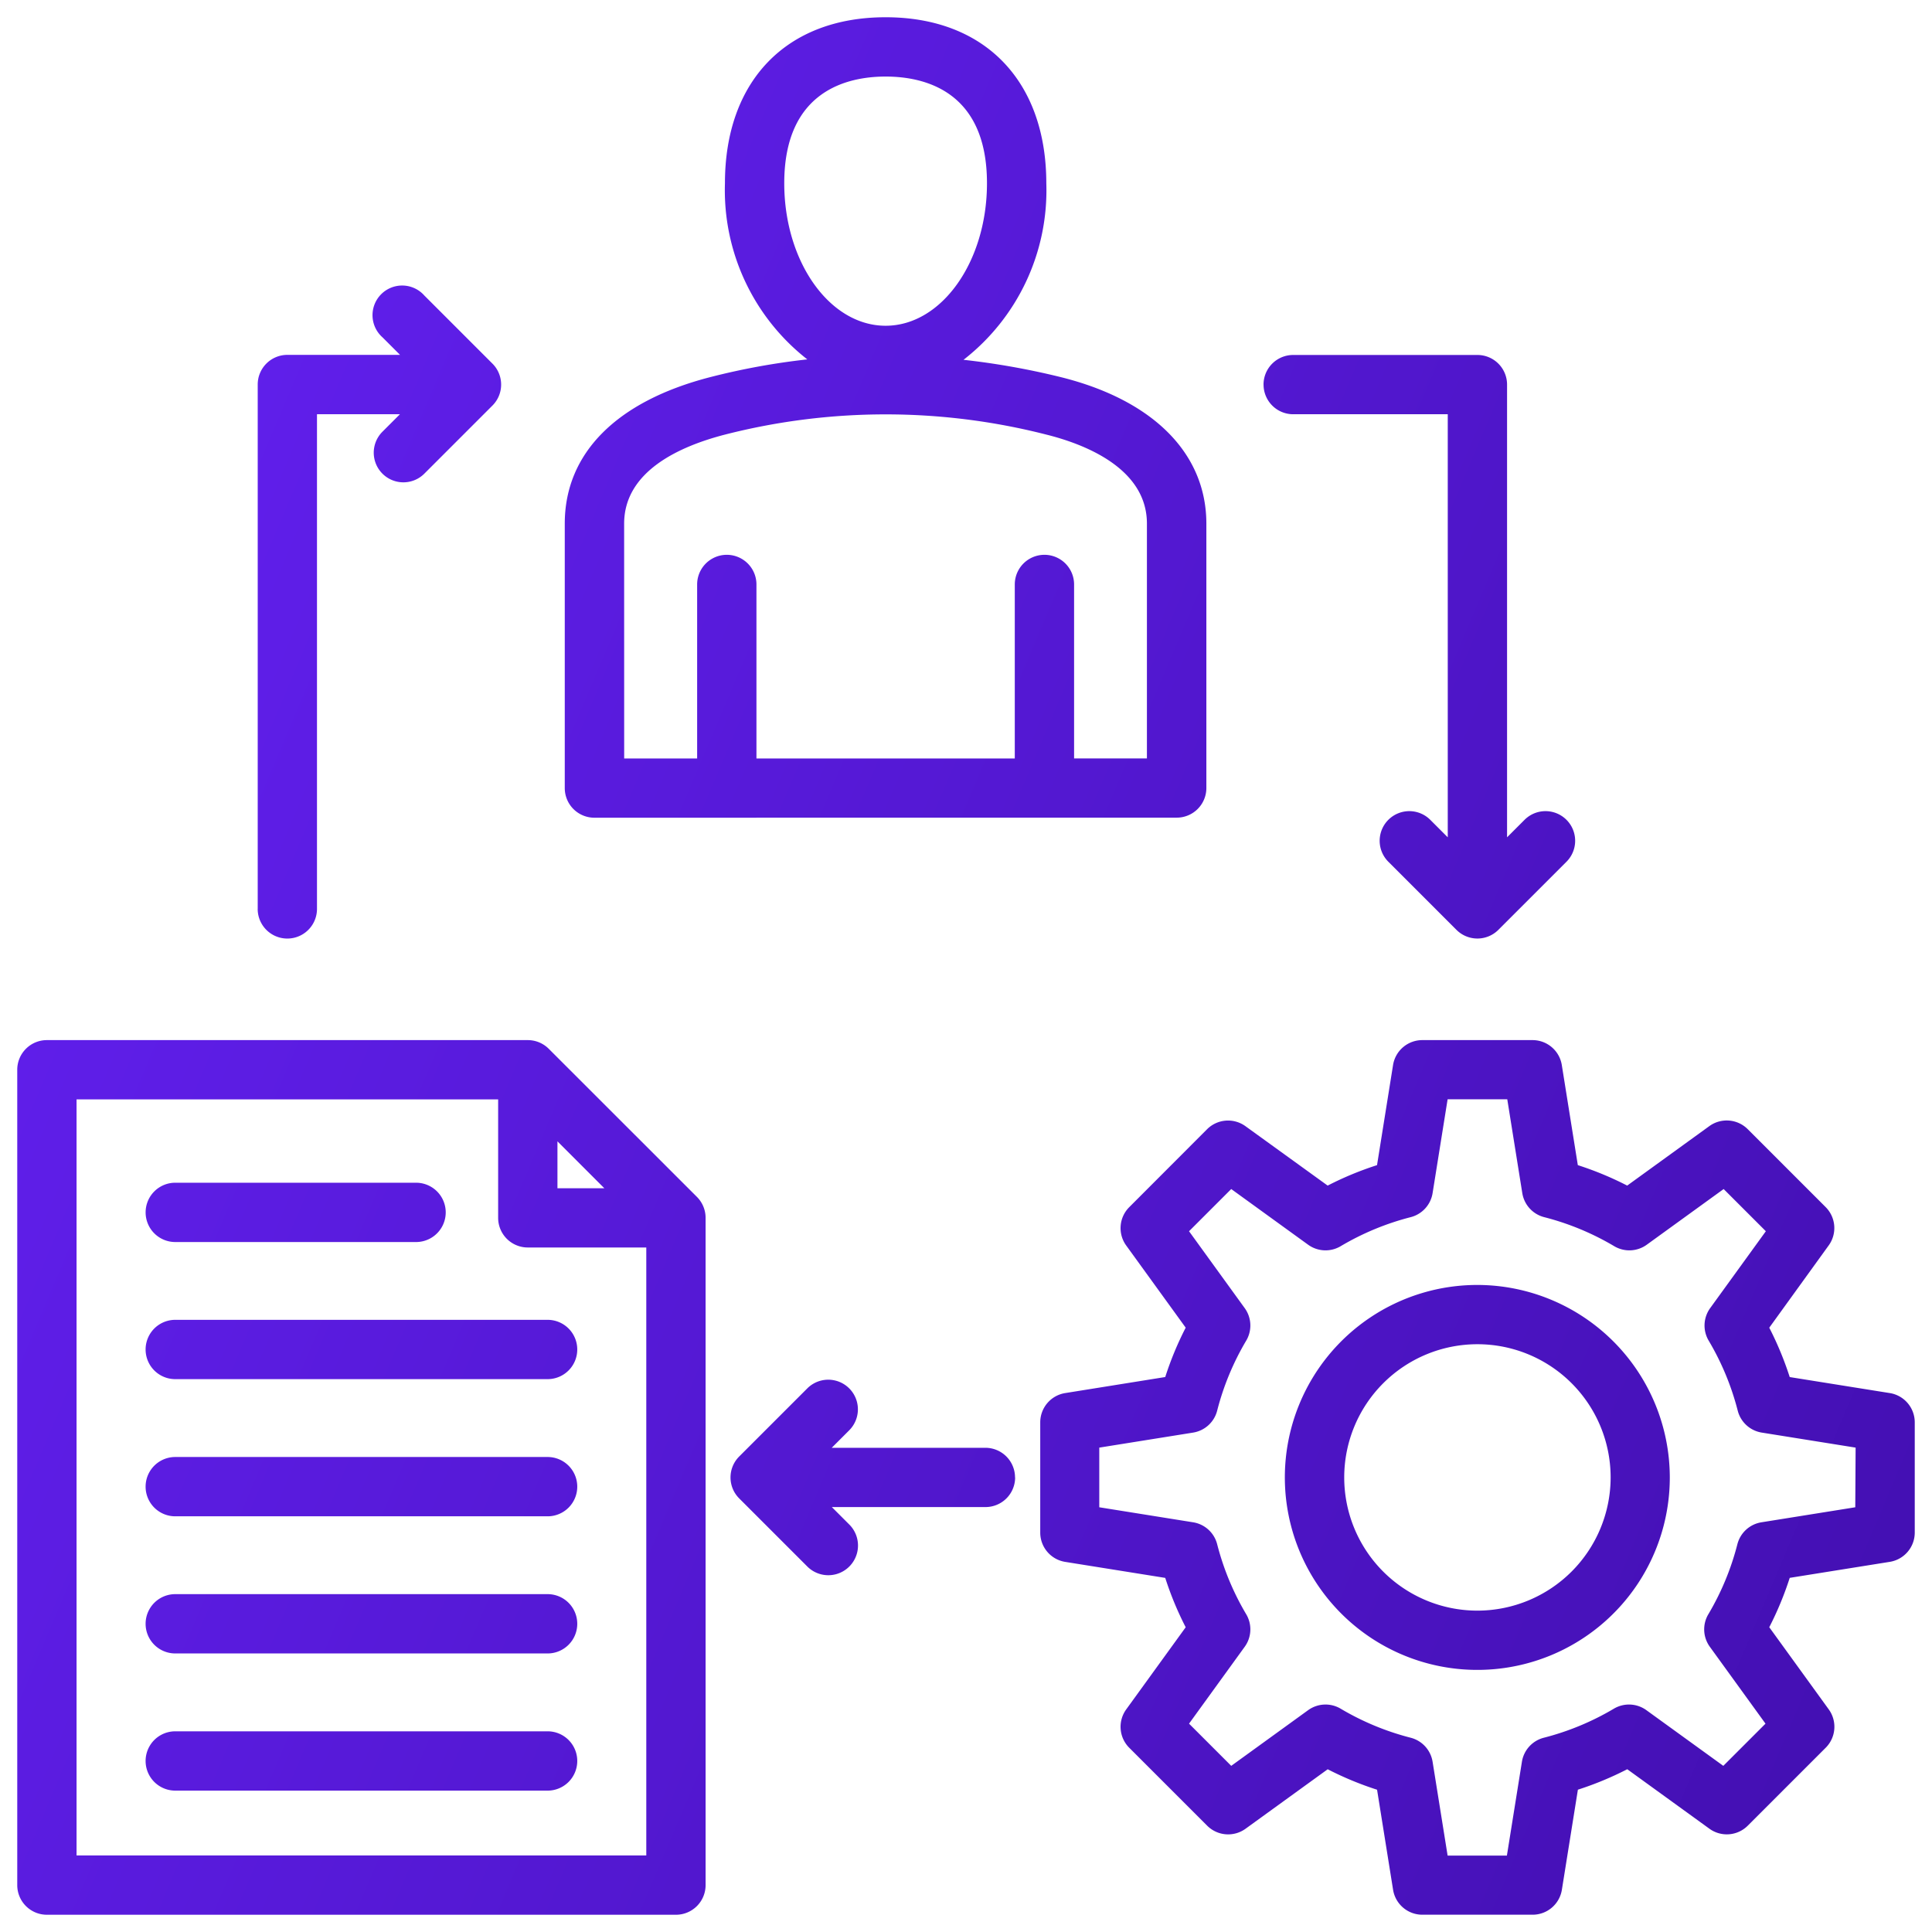 <svg xmlns="http://www.w3.org/2000/svg" xmlns:xlink="http://www.w3.org/1999/xlink" width="56" height="56" viewBox="0 0 56 56">
  <defs>
    <linearGradient id="linear-gradient" x1="0.094" y1="0.212" x2="1.955" y2="1" gradientUnits="objectBoundingBox">
      <stop offset="0" stop-color="#601feb"/>
      <stop offset="1" stop-color="#2b0282"/>
    </linearGradient>
  </defs>
  <path id="Path_16770" data-name="Path 16770" d="M33.608,23.2a.859.859,0,0,0,.859-.859V14.679c0-2.035-1.541-3.584-4.228-4.25a21.772,21.772,0,0,0-2.811-.5,6.218,6.218,0,0,0,2.4-5.113C29.827,1.843,28.042,0,25.17,0s-4.657,1.843-4.657,4.811A6.222,6.222,0,0,0,22.9,9.917a20.245,20.245,0,0,0-2.809.513c-2.722.7-4.221,2.208-4.221,4.248v7.665a.859.859,0,0,0,.859.859ZM25.17,1.719c1.1,0,2.938.4,2.938,3.092,0,2.278-1.318,4.131-2.938,4.131s-2.938-1.853-2.938-4.131c0-2.69,1.841-3.092,2.938-3.092Zm-7.579,12.96c0-1.513,1.593-2.24,2.93-2.584a18.8,18.8,0,0,1,9.3,0c1.092.271,2.923.966,2.923,2.582v6.806H30.633V16.441a.859.859,0,1,0-1.719,0v5.044H21.426V16.441a.859.859,0,1,0-1.719,0v5.044H17.592Zm36.685,25.2-2.9-.464a9.46,9.46,0,0,0-.593-1.431L52.505,35.6a.859.859,0,0,0-.088-1.112l-2.259-2.259a.86.86,0,0,0-1.112-.088l-2.381,1.724a9.439,9.439,0,0,0-1.431-.593l-.464-2.9a.859.859,0,0,0-.849-.724H40.727a.859.859,0,0,0-.849.724l-.464,2.9a9.458,9.458,0,0,0-1.431.593L35.6,32.143a.86.86,0,0,0-1.112.088L32.232,34.49a.859.859,0,0,0-.088,1.112l1.724,2.381a9.446,9.446,0,0,0-.593,1.431l-2.9.465a.859.859,0,0,0-.723.849v3.195a.859.859,0,0,0,.723.849l2.9.464a9.454,9.454,0,0,0,.593,1.431l-1.724,2.381a.859.859,0,0,0,.088,1.112l2.259,2.259a.86.86,0,0,0,1.112.088l2.381-1.724a9.447,9.447,0,0,0,1.431.593l.464,2.9a.859.859,0,0,0,.849.723h3.195a.859.859,0,0,0,.849-.724l.464-2.9a9.464,9.464,0,0,0,1.431-.593l2.381,1.724a.859.859,0,0,0,1.112-.088l2.259-2.259a.859.859,0,0,0,.088-1.112l-1.724-2.381a9.441,9.441,0,0,0,.593-1.431l2.9-.464A.859.859,0,0,0,55,43.921V40.727a.859.859,0,0,0-.723-.848Zm-1,3.31-2.717.435a.859.859,0,0,0-.7.636,7.726,7.726,0,0,1-.842,2.03.859.859,0,0,0,.043.942l1.614,2.229-1.223,1.223-2.23-1.614a.859.859,0,0,0-.942-.043,7.736,7.736,0,0,1-2.03.842.859.859,0,0,0-.636.7l-.435,2.717H41.46l-.435-2.717a.859.859,0,0,0-.636-.7,7.737,7.737,0,0,1-2.03-.842.859.859,0,0,0-.942.043l-2.229,1.614-1.223-1.223,1.614-2.229a.859.859,0,0,0,.043-.942,7.74,7.74,0,0,1-.842-2.03.859.859,0,0,0-.7-.636l-2.717-.435V41.46l2.717-.435a.86.86,0,0,0,.7-.636,7.729,7.729,0,0,1,.842-2.03.859.859,0,0,0-.043-.942l-1.614-2.229,1.223-1.223,2.229,1.614a.859.859,0,0,0,.942.043,7.732,7.732,0,0,1,2.03-.842.859.859,0,0,0,.636-.7l.435-2.717h1.729l.435,2.717a.859.859,0,0,0,.636.7,7.734,7.734,0,0,1,2.03.842.859.859,0,0,0,.942-.043l2.229-1.614,1.223,1.223-1.614,2.229a.859.859,0,0,0-.043.942,7.743,7.743,0,0,1,.842,2.03.859.859,0,0,0,.7.636l2.717.435ZM42.324,36.745A5.579,5.579,0,1,0,47.9,42.324,5.586,5.586,0,0,0,42.324,36.745Zm0,9.44a3.861,3.861,0,1,1,3.861-3.861A3.865,3.865,0,0,1,42.324,46.185ZM15.406,29.9a.86.86,0,0,0-.608-.252H.859A.859.859,0,0,0,0,30.508V54.141A.859.859,0,0,0,.859,55H19.093a.859.859,0,0,0,.859-.859V34.8a.859.859,0,0,0-.252-.608Zm.252,2.682,1.36,1.361h-1.36ZM1.719,53.281V31.367H13.939V34.8a.859.859,0,0,0,.859.859h3.435V53.281Zm14.513-2.738a.859.859,0,0,1-.859.859H4.58a.859.859,0,0,1,0-1.719H15.372A.859.859,0,0,1,16.232,50.543ZM3.721,34.641a.859.859,0,0,1,.859-.859h6.98a.859.859,0,0,1,0,1.719H4.58A.859.859,0,0,1,3.721,34.641ZM16.232,46.567a.859.859,0,0,1-.859.859H4.58a.859.859,0,0,1,0-1.719H15.372A.859.859,0,0,1,16.232,46.567Zm0-7.951a.859.859,0,0,1-.859.859H4.58a.859.859,0,0,1,0-1.719H15.372A.859.859,0,0,1,16.232,38.616Zm0,3.976a.859.859,0,0,1-.859.859H4.58a.859.859,0,0,1,0-1.719H15.372A.859.859,0,0,1,16.232,42.592Zm12.692-.268a.859.859,0,0,1-.859.859H23.611l.507.507A.859.859,0,1,1,22.9,44.906l-1.974-1.974a.859.859,0,0,1,0-1.215L22.9,39.743a.859.859,0,1,1,1.215,1.215l-.507.507h4.454a.859.859,0,0,1,.859.859Zm7.2-31.676a.859.859,0,0,1,.859-.859h5.341a.859.859,0,0,1,.859.859V23.77l.507-.507a.859.859,0,0,1,1.215,1.215l-1.974,1.974a.859.859,0,0,1-1.215,0l-1.974-1.974a.859.859,0,1,1,1.215-1.215l.507.507V11.507H36.984a.859.859,0,0,1-.859-.859ZM6.97,25.845v-15.2a.859.859,0,0,1,.859-.859h3.266l-.507-.507A.859.859,0,1,1,11.8,8.066l1.974,1.974a.859.859,0,0,1,0,1.215L11.8,13.229a.859.859,0,1,1-1.215-1.215l.507-.507H8.688V25.845a.859.859,0,0,1-1.719,0Z" transform="translate(0.5 0.5)" stroke="rgba(0,0,0,0)" stroke-width="1" fill="url(#linear-gradient)"/>
</svg>
